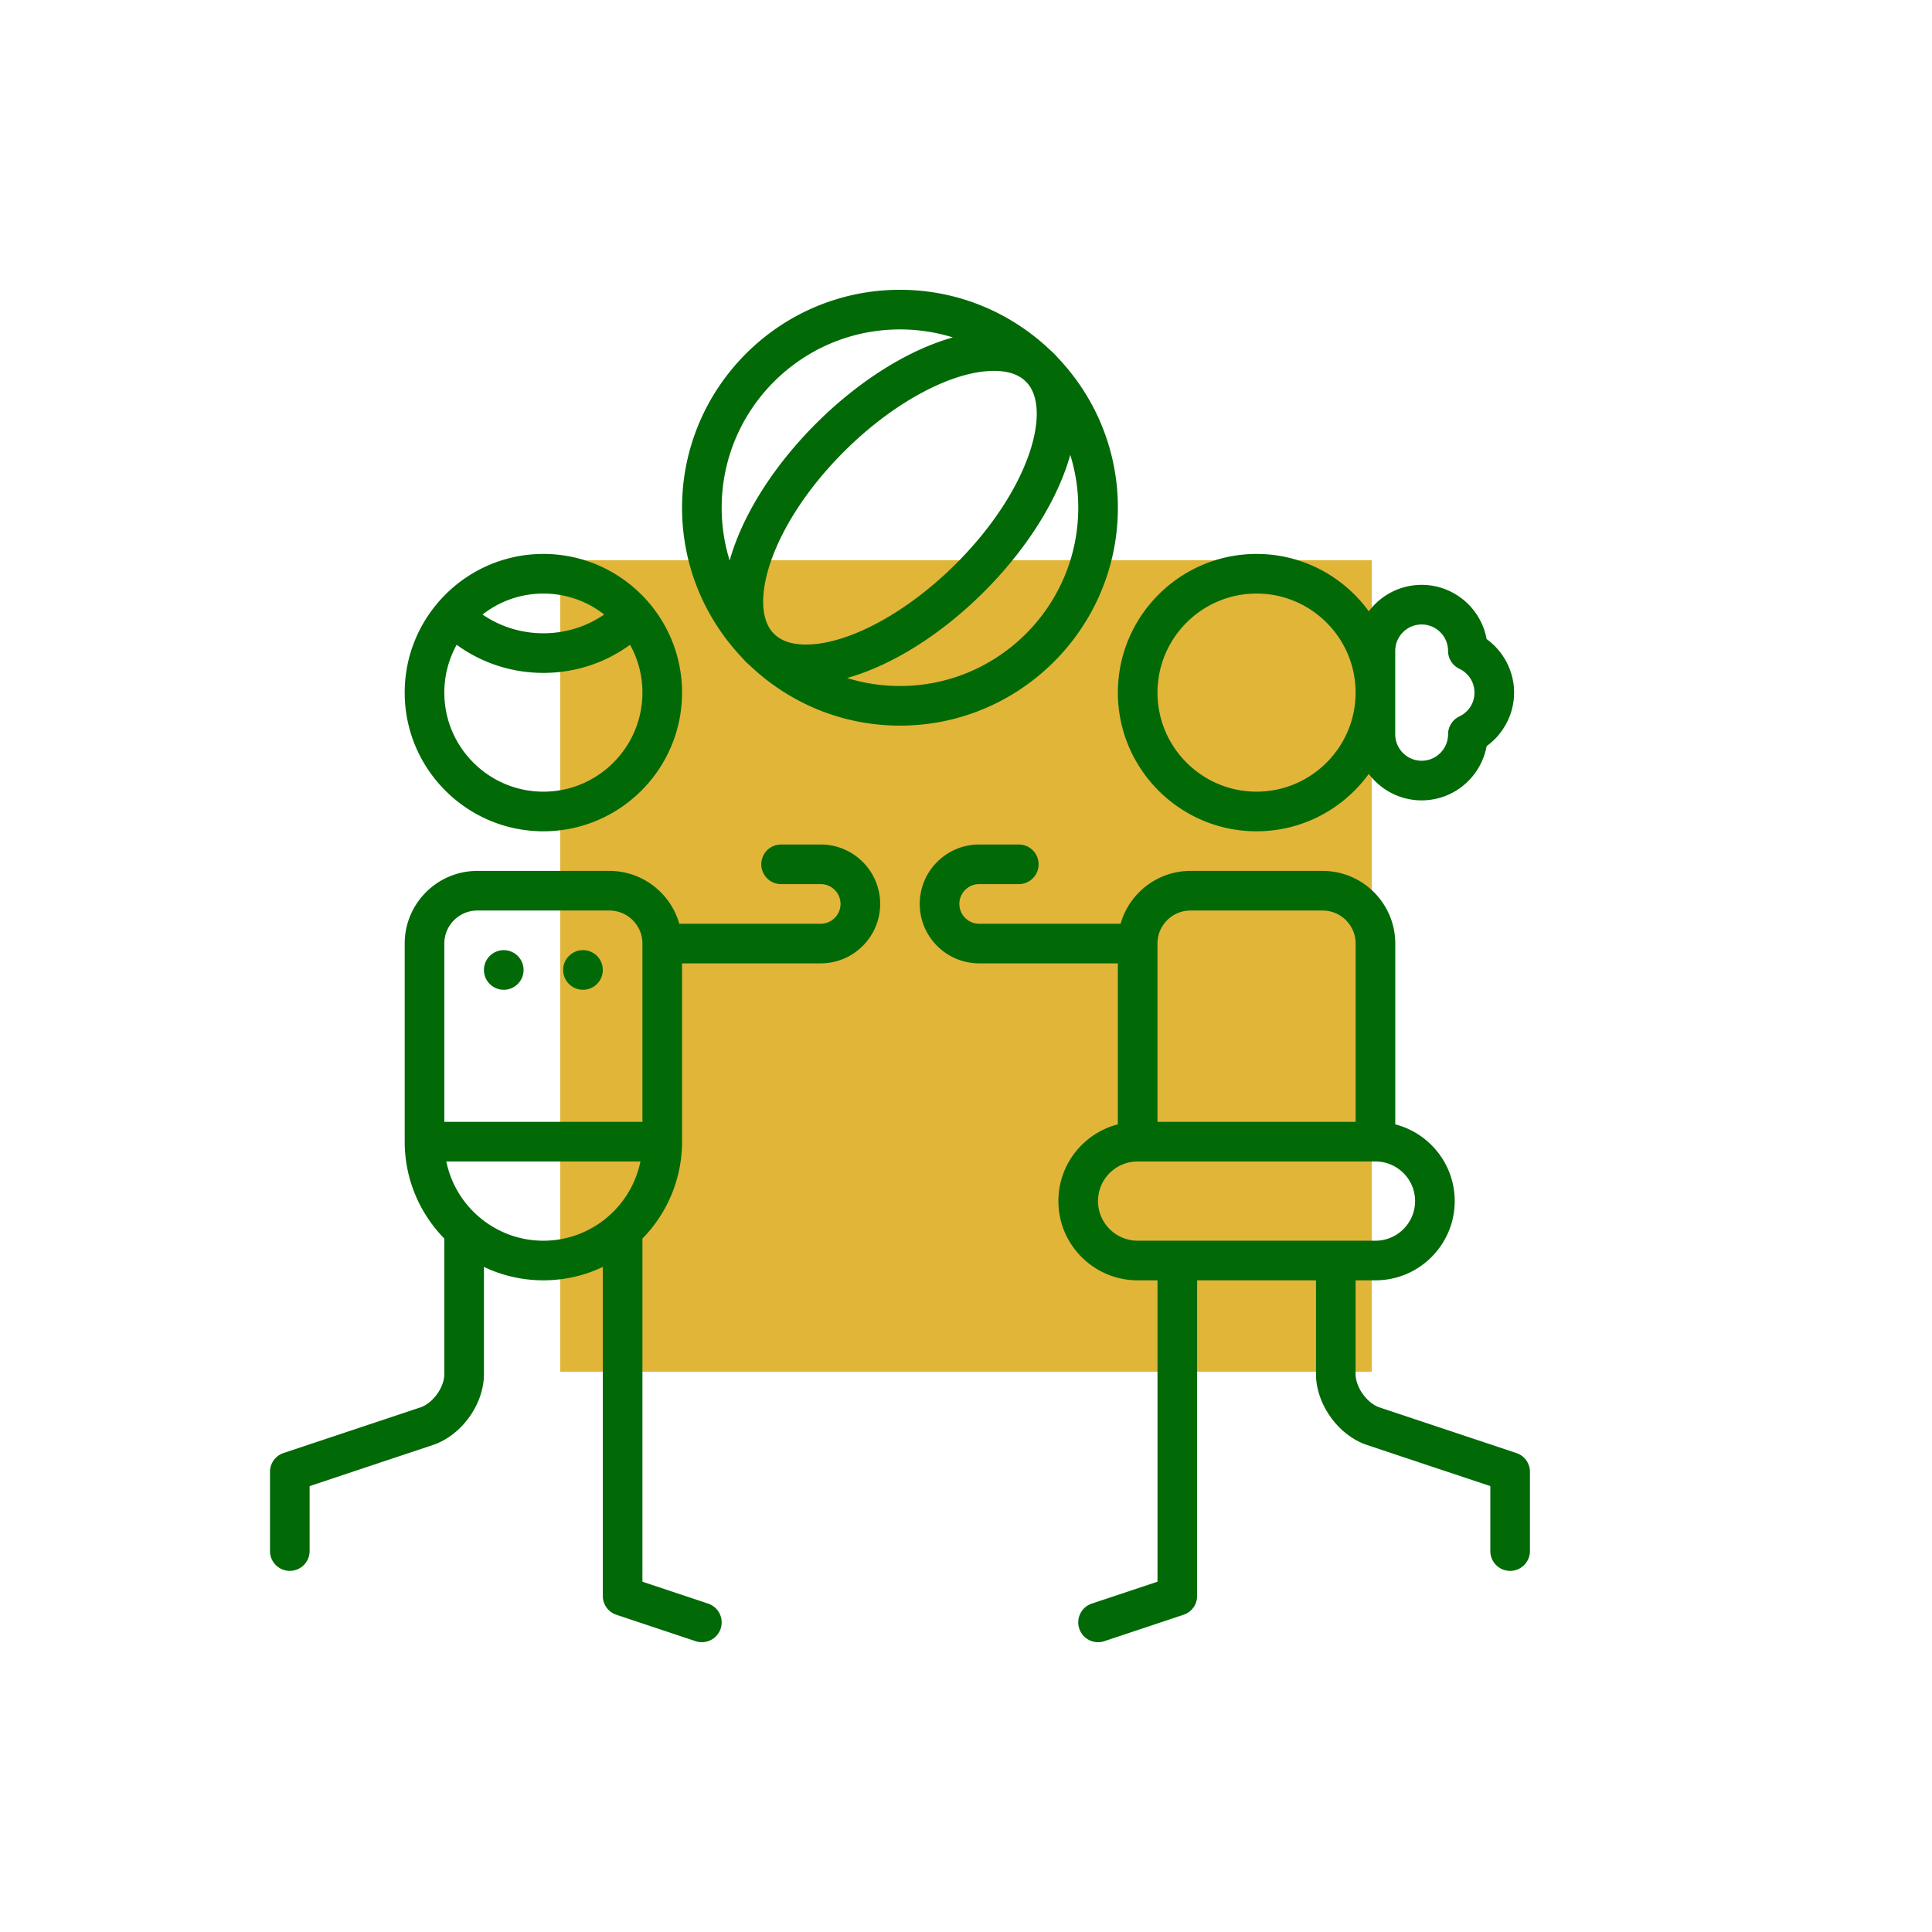 <svg xmlns="http://www.w3.org/2000/svg" xmlns:xlink="http://www.w3.org/1999/xlink" xmlns:svgjs="http://svgjs.com/svgjs" width="512" height="512" x="0" y="0" viewBox="0 0 512 512" style="enable-background:new 0 0 512 512" xml:space="preserve" class=""><rect width="512" height="512" fill="#e1b538" transform="matrix(0.42,0,0,0.42,148.48,148.48)"></rect><g transform="matrix(0.7,0,0,0.7,71.55,76.8)"><path d="M373.5 205c17.457 0 32.945-8.574 42.496-21.73 4.563 6.082 11.832 10.023 20.004 10.023 12.258 0 22.48-8.871 24.598-20.527C467.028 168.117 471 160.563 471 152.5c0-8.066-3.973-15.617-10.402-20.266-2.118-11.66-12.34-20.527-24.598-20.527-8.172 0-15.441 3.941-20.004 10.02C406.446 108.574 390.957 100 373.5 100c-28.95 0-52.5 23.55-52.5 52.5s23.55 52.5 52.5 52.5zm52.5-68.293c0-5.516 4.484-10 10-10 5.512 0 10 4.484 10 10a7.496 7.496 0 0 0 4.273 6.77c3.532 1.68 5.727 5.136 5.727 9.023 0 3.883-2.195 7.34-5.727 9.02a7.506 7.506 0 0 0-4.273 6.773c0 5.512-4.488 10-10 10-5.516 0-10-4.488-10-10zM373.5 115c20.676 0 37.5 16.82 37.5 37.5 0 20.676-16.824 37.5-37.5 37.5-20.68 0-37.5-16.824-37.5-37.5 0-20.68 16.82-37.5 37.5-37.5zM471.871 440.383l-51.773-17.254c-4.762-1.59-9.102-7.61-9.102-12.629V375h7.516c16.547 0 30.008-13.46 30.008-30 0-13.957-9.579-25.715-22.508-29.05V247.5c0-15.164-12.34-27.5-27.504-27.5h-50.02c-12.566 0-23.183 8.473-26.457 20h-53.547c-4.136 0-7.5-3.363-7.5-7.5s3.364-7.5 7.5-7.5h15a7.5 7.5 0 1 0 0-15h-15c-12.406 0-22.5 10.094-22.5 22.5s10.094 22.5 22.5 22.5h52.5v60.95c-12.93 3.335-22.507 15.093-22.507 29.05 0 16.54 13.46 30 30.007 30H336v114.094l-24.875 8.289c-3.93 1.308-6.05 5.558-4.742 9.488a7.51 7.51 0 0 0 7.113 5.129c.79 0 1.586-.125 2.375-.387l30-10A7.499 7.499 0 0 0 351 494.5V375h45v35.5c0 11.441 8.504 23.238 19.355 26.855L462 452.902V477.5a7.5 7.5 0 1 0 15 0v-30a7.5 7.5 0 0 0-5.129-7.117zM348.488 235h50.02c6.894 0 12.508 5.605 12.508 12.5V315h-75.032v-67.5c0-6.895 5.61-12.5 12.504-12.5zm-35.011 110c0-8.273 6.73-15 15.007-15h90.032c8.273 0 15.004 6.727 15.004 15 0 8.27-6.73 15-15.004 15h-90.032c-8.277 0-15.007-6.73-15.007-15zM96 257.5c0 4.14-3.36 7.5-7.5 7.5s-7.5-3.36-7.5-7.5a7.5 7.5 0 1 1 15 0zM126 257.5a7.5 7.5 0 1 1-15 0c0-4.145 3.355-7.5 7.5-7.5a7.5 7.5 0 0 1 7.5 7.5zm0 0" fill="#016906" opacity="1" data-original="#000000"></path><path d="M208.5 210h-15a7.497 7.497 0 0 0-7.5 7.5 7.5 7.5 0 0 0 7.5 7.5h15c4.137 0 7.5 3.363 7.5 7.5s-3.363 7.5-7.5 7.5h-53.547c-3.277-11.527-13.89-20-26.453-20h-50C63.336 220 51 232.336 51 247.5v75c0 14.27 5.73 27.219 15 36.691V410.5c0 5.02-4.34 11.04-9.102 12.625l-51.77 17.258A7.499 7.499 0 0 0 0 447.496v30a7.5 7.5 0 1 0 15 0v-24.594l46.64-15.547C72.497 433.738 81 421.938 81 410.496v-40.574c6.824 3.25 14.453 5.074 22.5 5.074s15.676-1.824 22.5-5.074V494.5a7.499 7.499 0 0 0 5.129 7.113l30 10a7.495 7.495 0 0 0 2.371.387 7.503 7.503 0 0 0 7.113-5.129 7.498 7.498 0 0 0-4.742-9.488L141 489.093V359.192c9.27-9.472 15-22.421 15-36.691V255h52.5c12.406 0 22.5-10.094 22.5-22.5S220.906 210 208.5 210zm-130 25h50c6.89 0 12.5 5.605 12.5 12.5V315H66v-67.5c0-6.895 5.605-12.5 12.5-12.5zm-11.746 95h73.492c-3.484 17.094-18.637 30-36.746 30s-33.262-12.906-36.746-30zM103.5 205c28.95 0 52.5-23.55 52.5-52.5S132.45 100 103.5 100 51 123.55 51 152.5 74.55 205 103.5 205zm23.031-82.063c-6.742 4.614-14.695 7.098-23.031 7.098s-16.29-2.484-23.031-7.097C86.829 117.968 94.82 115 103.5 115c8.676 0 16.672 2.969 23.031 7.938zm-55.855 11.45c9.492 6.91 20.87 10.648 32.824 10.648s23.332-3.738 32.82-10.648A37.274 37.274 0 0 1 141 152.5c0 20.676-16.824 37.5-37.5 37.5-20.68 0-37.5-16.824-37.5-37.5a37.27 37.27 0 0 1 4.676-18.113zM321 82.5c0-22.07-8.73-42.129-22.895-56.95a26.55 26.55 0 0 0-1.27-1.386c-.48-.48-.98-.93-1.491-1.371C280.53 8.688 260.516 0 238.5 0 193.008 0 156 37.008 156 82.5c0 22.078 8.734 42.145 22.91 56.965.406.465.813.93 1.254 1.37.477.477.977.927 1.488 1.368C196.461 156.31 216.477 165 238.5 165c45.488 0 82.5-37.008 82.5-82.5zm-61.29 21.21c-18.585 18.587-40.894 30.595-56.831 30.595-4.945 0-8.797-1.196-11.488-3.528a69.428 69.428 0 0 1-1.2-1.199c-9.093-10.648-.46-40.738 27.094-68.293 18.582-18.582 40.89-30.59 56.832-30.59 4.95 0 8.801 1.196 11.492 3.532.403.39.797.785 1.188 1.187 9.105 10.64.476 40.738-27.086 68.297zM238.5 15a67.28 67.28 0 0 1 20.02 3.031c-16.817 4.719-35.543 16.352-51.84 32.649-14.973 14.972-26.176 32.09-31.547 48.199a80.767 80.767 0 0 0-1.106 3.625A67.194 67.194 0 0 1 171 82.5c0-37.219 30.277-67.5 67.5-67.5zm0 135a67.306 67.306 0 0 1-20.023-3.031c16.816-4.719 35.543-16.352 51.843-32.649 14.973-14.976 26.176-32.09 31.543-48.199a77.62 77.62 0 0 0 1.11-3.629A67.327 67.327 0 0 1 306 82.5c0 37.219-30.281 67.5-67.5 67.5zm0 0" fill="#016906" opacity="1" data-original="#000000"></path></g></svg>